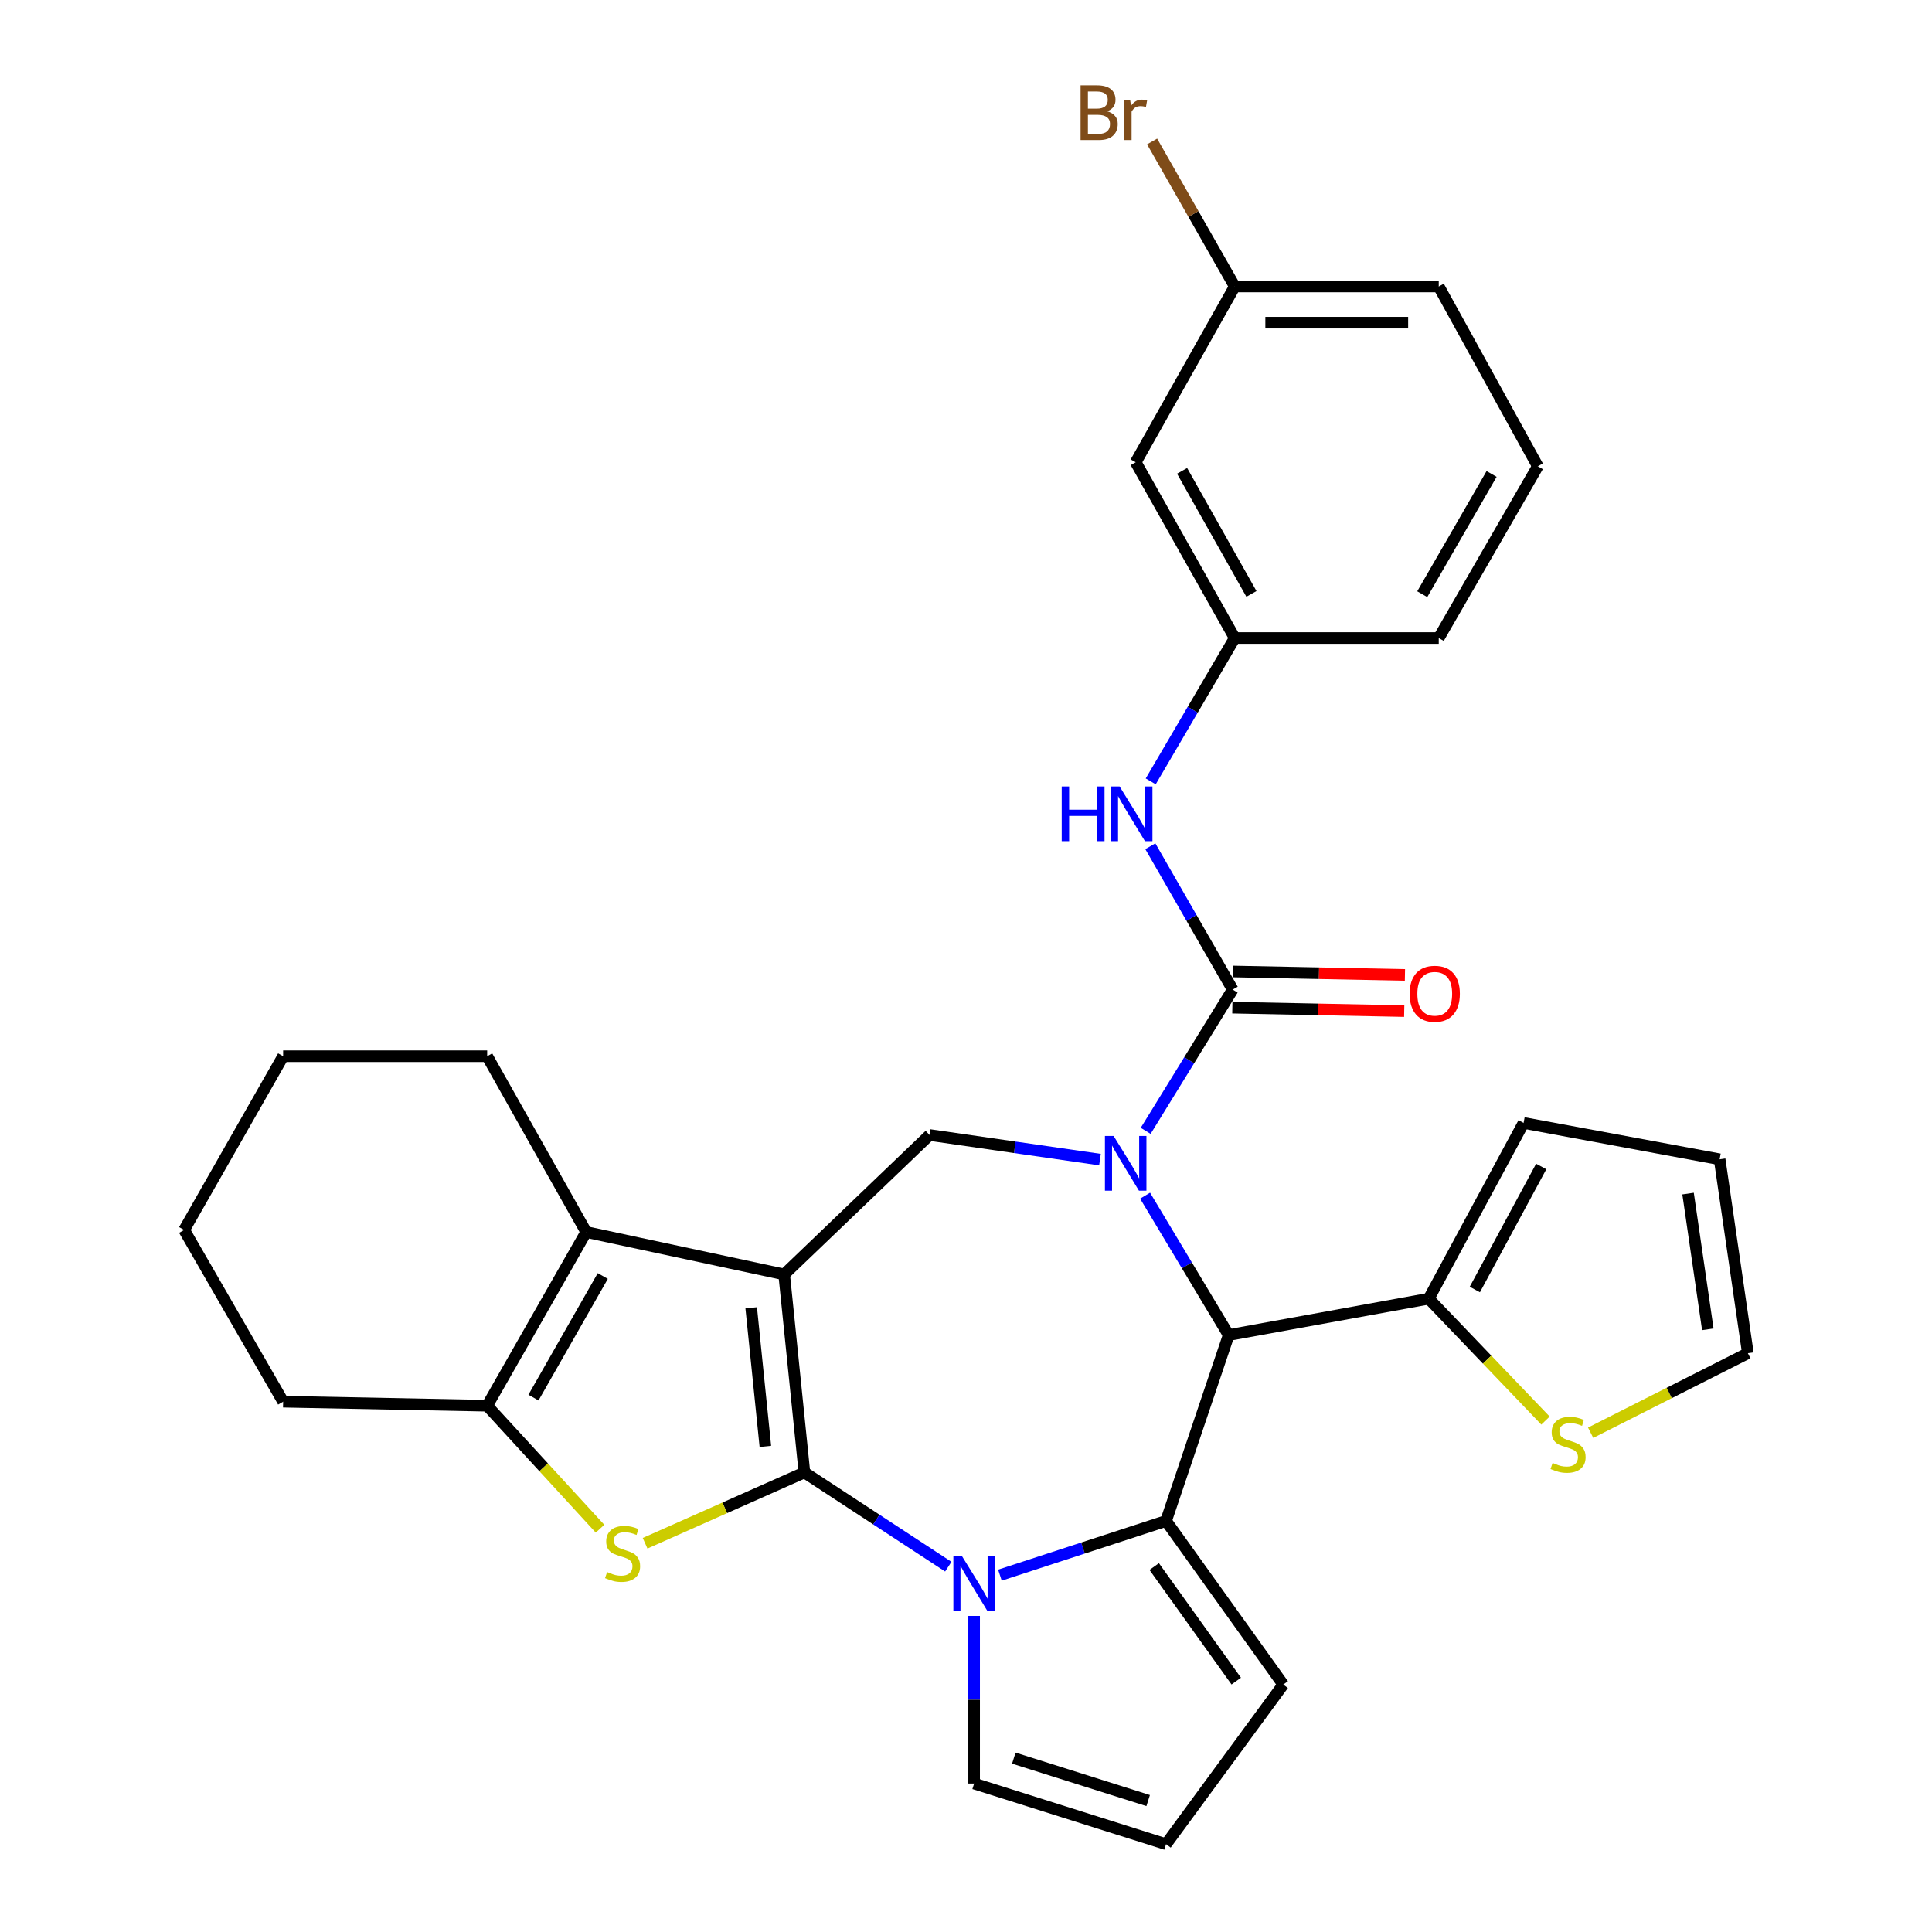 <?xml version='1.0' encoding='iso-8859-1'?>
<svg version='1.1' baseProfile='full'
              xmlns='http://www.w3.org/2000/svg'
                      xmlns:rdkit='http://www.rdkit.org/xml'
                      xmlns:xlink='http://www.w3.org/1999/xlink'
                  xml:space='preserve'
width='1000px' height='1000px' viewBox='0 0 1000 1000'>
<!-- END OF HEADER -->
<rect style='opacity:1.0;fill:#FFFFFF;stroke:none' width='1000' height='1000' x='0' y='0'> </rect>
<path class='bond-0' d='M 416.362,762.126 L 405.882,659.642' style='fill:none;fill-rule:evenodd;stroke:#000000;stroke-width:6px;stroke-linecap:butt;stroke-linejoin:miter;stroke-opacity:1' />
<path class='bond-0' d='M 396.155,748.659 L 388.819,676.92' style='fill:none;fill-rule:evenodd;stroke:#000000;stroke-width:6px;stroke-linecap:butt;stroke-linejoin:miter;stroke-opacity:1' />
<path class='bond-2' d='M 416.362,762.126 L 453.6,786.514' style='fill:none;fill-rule:evenodd;stroke:#000000;stroke-width:6px;stroke-linecap:butt;stroke-linejoin:miter;stroke-opacity:1' />
<path class='bond-2' d='M 453.6,786.514 L 490.839,810.902' style='fill:none;fill-rule:evenodd;stroke:#0000FF;stroke-width:6px;stroke-linecap:butt;stroke-linejoin:miter;stroke-opacity:1' />
<path class='bond-4' d='M 416.362,762.126 L 375.13,780.454' style='fill:none;fill-rule:evenodd;stroke:#000000;stroke-width:6px;stroke-linecap:butt;stroke-linejoin:miter;stroke-opacity:1' />
<path class='bond-4' d='M 375.13,780.454 L 333.899,798.781' style='fill:none;fill-rule:evenodd;stroke:#CCCC00;stroke-width:6px;stroke-linecap:butt;stroke-linejoin:miter;stroke-opacity:1' />
<path class='bond-7' d='M 405.882,659.642 L 303.418,637.694' style='fill:none;fill-rule:evenodd;stroke:#000000;stroke-width:6px;stroke-linecap:butt;stroke-linejoin:miter;stroke-opacity:1' />
<path class='bond-8' d='M 405.882,659.642 L 481.174,587.482' style='fill:none;fill-rule:evenodd;stroke:#000000;stroke-width:6px;stroke-linecap:butt;stroke-linejoin:miter;stroke-opacity:1' />
<path class='bond-1' d='M 569.346,600.205 L 525.26,593.843' style='fill:none;fill-rule:evenodd;stroke:#0000FF;stroke-width:6px;stroke-linecap:butt;stroke-linejoin:miter;stroke-opacity:1' />
<path class='bond-1' d='M 525.26,593.843 L 481.174,587.482' style='fill:none;fill-rule:evenodd;stroke:#000000;stroke-width:6px;stroke-linecap:butt;stroke-linejoin:miter;stroke-opacity:1' />
<path class='bond-6' d='M 592.999,585.324 L 615.522,548.762' style='fill:none;fill-rule:evenodd;stroke:#0000FF;stroke-width:6px;stroke-linecap:butt;stroke-linejoin:miter;stroke-opacity:1' />
<path class='bond-6' d='M 615.522,548.762 L 638.044,512.2' style='fill:none;fill-rule:evenodd;stroke:#000000;stroke-width:6px;stroke-linecap:butt;stroke-linejoin:miter;stroke-opacity:1' />
<path class='bond-33' d='M 592.695,618.876 L 614.329,654.952' style='fill:none;fill-rule:evenodd;stroke:#0000FF;stroke-width:6px;stroke-linecap:butt;stroke-linejoin:miter;stroke-opacity:1' />
<path class='bond-33' d='M 614.329,654.952 L 635.963,691.028' style='fill:none;fill-rule:evenodd;stroke:#000000;stroke-width:6px;stroke-linecap:butt;stroke-linejoin:miter;stroke-opacity:1' />
<path class='bond-3' d='M 517.557,815.296 L 560.551,801.262' style='fill:none;fill-rule:evenodd;stroke:#0000FF;stroke-width:6px;stroke-linecap:butt;stroke-linejoin:miter;stroke-opacity:1' />
<path class='bond-3' d='M 560.551,801.262 L 603.546,787.227' style='fill:none;fill-rule:evenodd;stroke:#000000;stroke-width:6px;stroke-linecap:butt;stroke-linejoin:miter;stroke-opacity:1' />
<path class='bond-12' d='M 504.204,836.402 L 504.204,879.781' style='fill:none;fill-rule:evenodd;stroke:#0000FF;stroke-width:6px;stroke-linecap:butt;stroke-linejoin:miter;stroke-opacity:1' />
<path class='bond-12' d='M 504.204,879.781 L 504.204,923.159' style='fill:none;fill-rule:evenodd;stroke:#000000;stroke-width:6px;stroke-linecap:butt;stroke-linejoin:miter;stroke-opacity:1' />
<path class='bond-5' d='M 603.546,787.227 L 635.963,691.028' style='fill:none;fill-rule:evenodd;stroke:#000000;stroke-width:6px;stroke-linecap:butt;stroke-linejoin:miter;stroke-opacity:1' />
<path class='bond-13' d='M 603.546,787.227 L 664.207,871.927' style='fill:none;fill-rule:evenodd;stroke:#000000;stroke-width:6px;stroke-linecap:butt;stroke-linejoin:miter;stroke-opacity:1' />
<path class='bond-13' d='M 597.416,810.839 L 639.878,870.129' style='fill:none;fill-rule:evenodd;stroke:#000000;stroke-width:6px;stroke-linecap:butt;stroke-linejoin:miter;stroke-opacity:1' />
<path class='bond-9' d='M 310.573,791.247 L 281.364,759.427' style='fill:none;fill-rule:evenodd;stroke:#CCCC00;stroke-width:6px;stroke-linecap:butt;stroke-linejoin:miter;stroke-opacity:1' />
<path class='bond-9' d='M 281.364,759.427 L 252.155,727.608' style='fill:none;fill-rule:evenodd;stroke:#000000;stroke-width:6px;stroke-linecap:butt;stroke-linejoin:miter;stroke-opacity:1' />
<path class='bond-10' d='M 635.963,691.028 L 739.519,672.203' style='fill:none;fill-rule:evenodd;stroke:#000000;stroke-width:6px;stroke-linecap:butt;stroke-linejoin:miter;stroke-opacity:1' />
<path class='bond-11' d='M 638.044,512.2 L 616.725,475.105' style='fill:none;fill-rule:evenodd;stroke:#000000;stroke-width:6px;stroke-linecap:butt;stroke-linejoin:miter;stroke-opacity:1' />
<path class='bond-11' d='M 616.725,475.105 L 595.406,438.009' style='fill:none;fill-rule:evenodd;stroke:#0000FF;stroke-width:6px;stroke-linecap:butt;stroke-linejoin:miter;stroke-opacity:1' />
<path class='bond-15' d='M 637.857,521.564 L 682.338,522.454' style='fill:none;fill-rule:evenodd;stroke:#000000;stroke-width:6px;stroke-linecap:butt;stroke-linejoin:miter;stroke-opacity:1' />
<path class='bond-15' d='M 682.338,522.454 L 726.818,523.344' style='fill:none;fill-rule:evenodd;stroke:#FF0000;stroke-width:6px;stroke-linecap:butt;stroke-linejoin:miter;stroke-opacity:1' />
<path class='bond-15' d='M 638.232,502.836 L 682.712,503.726' style='fill:none;fill-rule:evenodd;stroke:#000000;stroke-width:6px;stroke-linecap:butt;stroke-linejoin:miter;stroke-opacity:1' />
<path class='bond-15' d='M 682.712,503.726 L 727.193,504.616' style='fill:none;fill-rule:evenodd;stroke:#FF0000;stroke-width:6px;stroke-linecap:butt;stroke-linejoin:miter;stroke-opacity:1' />
<path class='bond-23' d='M 303.418,637.694 L 252.155,546.698' style='fill:none;fill-rule:evenodd;stroke:#000000;stroke-width:6px;stroke-linecap:butt;stroke-linejoin:miter;stroke-opacity:1' />
<path class='bond-31' d='M 303.418,637.694 L 252.155,727.608' style='fill:none;fill-rule:evenodd;stroke:#000000;stroke-width:6px;stroke-linecap:butt;stroke-linejoin:miter;stroke-opacity:1' />
<path class='bond-31' d='M 312.002,660.459 L 276.118,723.398' style='fill:none;fill-rule:evenodd;stroke:#000000;stroke-width:6px;stroke-linecap:butt;stroke-linejoin:miter;stroke-opacity:1' />
<path class='bond-24' d='M 252.155,727.608 L 146.549,725.516' style='fill:none;fill-rule:evenodd;stroke:#000000;stroke-width:6px;stroke-linecap:butt;stroke-linejoin:miter;stroke-opacity:1' />
<path class='bond-14' d='M 739.519,672.203 L 769.73,703.747' style='fill:none;fill-rule:evenodd;stroke:#000000;stroke-width:6px;stroke-linecap:butt;stroke-linejoin:miter;stroke-opacity:1' />
<path class='bond-14' d='M 769.73,703.747 L 799.941,735.292' style='fill:none;fill-rule:evenodd;stroke:#CCCC00;stroke-width:6px;stroke-linecap:butt;stroke-linejoin:miter;stroke-opacity:1' />
<path class='bond-18' d='M 739.519,672.203 L 788.608,581.228' style='fill:none;fill-rule:evenodd;stroke:#000000;stroke-width:6px;stroke-linecap:butt;stroke-linejoin:miter;stroke-opacity:1' />
<path class='bond-18' d='M 763.368,667.451 L 797.73,603.769' style='fill:none;fill-rule:evenodd;stroke:#000000;stroke-width:6px;stroke-linecap:butt;stroke-linejoin:miter;stroke-opacity:1' />
<path class='bond-17' d='M 595.609,404.429 L 617.357,367.334' style='fill:none;fill-rule:evenodd;stroke:#0000FF;stroke-width:6px;stroke-linecap:butt;stroke-linejoin:miter;stroke-opacity:1' />
<path class='bond-17' d='M 617.357,367.334 L 639.106,330.24' style='fill:none;fill-rule:evenodd;stroke:#000000;stroke-width:6px;stroke-linecap:butt;stroke-linejoin:miter;stroke-opacity:1' />
<path class='bond-16' d='M 504.204,923.159 L 603.546,954.545' style='fill:none;fill-rule:evenodd;stroke:#000000;stroke-width:6px;stroke-linecap:butt;stroke-linejoin:miter;stroke-opacity:1' />
<path class='bond-16' d='M 524.749,910.005 L 594.288,931.976' style='fill:none;fill-rule:evenodd;stroke:#000000;stroke-width:6px;stroke-linecap:butt;stroke-linejoin:miter;stroke-opacity:1' />
<path class='bond-32' d='M 664.207,871.927 L 603.546,954.545' style='fill:none;fill-rule:evenodd;stroke:#000000;stroke-width:6px;stroke-linecap:butt;stroke-linejoin:miter;stroke-opacity:1' />
<path class='bond-19' d='M 823.315,741.582 L 864.004,720.999' style='fill:none;fill-rule:evenodd;stroke:#CCCC00;stroke-width:6px;stroke-linecap:butt;stroke-linejoin:miter;stroke-opacity:1' />
<path class='bond-19' d='M 864.004,720.999 L 904.694,700.415' style='fill:none;fill-rule:evenodd;stroke:#000000;stroke-width:6px;stroke-linecap:butt;stroke-linejoin:miter;stroke-opacity:1' />
<path class='bond-20' d='M 639.106,330.24 L 587.843,239.265' style='fill:none;fill-rule:evenodd;stroke:#000000;stroke-width:6px;stroke-linecap:butt;stroke-linejoin:miter;stroke-opacity:1' />
<path class='bond-20' d='M 647.736,307.398 L 611.851,243.716' style='fill:none;fill-rule:evenodd;stroke:#000000;stroke-width:6px;stroke-linecap:butt;stroke-linejoin:miter;stroke-opacity:1' />
<path class='bond-27' d='M 639.106,330.24 L 744.692,330.24' style='fill:none;fill-rule:evenodd;stroke:#000000;stroke-width:6px;stroke-linecap:butt;stroke-linejoin:miter;stroke-opacity:1' />
<path class='bond-21' d='M 788.608,581.228 L 890.083,600.043' style='fill:none;fill-rule:evenodd;stroke:#000000;stroke-width:6px;stroke-linecap:butt;stroke-linejoin:miter;stroke-opacity:1' />
<path class='bond-35' d='M 904.694,700.415 L 890.083,600.043' style='fill:none;fill-rule:evenodd;stroke:#000000;stroke-width:6px;stroke-linecap:butt;stroke-linejoin:miter;stroke-opacity:1' />
<path class='bond-35' d='M 883.966,688.058 L 873.738,617.797' style='fill:none;fill-rule:evenodd;stroke:#000000;stroke-width:6px;stroke-linecap:butt;stroke-linejoin:miter;stroke-opacity:1' />
<path class='bond-22' d='M 587.843,239.265 L 639.106,148.28' style='fill:none;fill-rule:evenodd;stroke:#000000;stroke-width:6px;stroke-linecap:butt;stroke-linejoin:miter;stroke-opacity:1' />
<path class='bond-25' d='M 639.106,148.28 L 617.718,110.75' style='fill:none;fill-rule:evenodd;stroke:#000000;stroke-width:6px;stroke-linecap:butt;stroke-linejoin:miter;stroke-opacity:1' />
<path class='bond-25' d='M 617.718,110.75 L 596.331,73.22' style='fill:none;fill-rule:evenodd;stroke:#7F4C19;stroke-width:6px;stroke-linecap:butt;stroke-linejoin:miter;stroke-opacity:1' />
<path class='bond-36' d='M 639.106,148.28 L 744.692,148.28' style='fill:none;fill-rule:evenodd;stroke:#000000;stroke-width:6px;stroke-linecap:butt;stroke-linejoin:miter;stroke-opacity:1' />
<path class='bond-36' d='M 654.944,167.012 L 728.854,167.012' style='fill:none;fill-rule:evenodd;stroke:#000000;stroke-width:6px;stroke-linecap:butt;stroke-linejoin:miter;stroke-opacity:1' />
<path class='bond-29' d='M 252.155,546.698 L 146.549,546.698' style='fill:none;fill-rule:evenodd;stroke:#000000;stroke-width:6px;stroke-linecap:butt;stroke-linejoin:miter;stroke-opacity:1' />
<path class='bond-30' d='M 146.549,725.516 L 95.306,636.622' style='fill:none;fill-rule:evenodd;stroke:#000000;stroke-width:6px;stroke-linecap:butt;stroke-linejoin:miter;stroke-opacity:1' />
<path class='bond-26' d='M 795.965,241.346 L 744.692,330.24' style='fill:none;fill-rule:evenodd;stroke:#000000;stroke-width:6px;stroke-linecap:butt;stroke-linejoin:miter;stroke-opacity:1' />
<path class='bond-26' d='M 772.048,245.321 L 736.156,307.547' style='fill:none;fill-rule:evenodd;stroke:#000000;stroke-width:6px;stroke-linecap:butt;stroke-linejoin:miter;stroke-opacity:1' />
<path class='bond-28' d='M 795.965,241.346 L 744.692,148.28' style='fill:none;fill-rule:evenodd;stroke:#000000;stroke-width:6px;stroke-linecap:butt;stroke-linejoin:miter;stroke-opacity:1' />
<path class='bond-34' d='M 146.549,546.698 L 95.306,636.622' style='fill:none;fill-rule:evenodd;stroke:#000000;stroke-width:6px;stroke-linecap:butt;stroke-linejoin:miter;stroke-opacity:1' />
<path  class='atom-2' d='M 576.39 587.964
L 585.67 602.964
Q 586.59 604.444, 588.07 607.124
Q 589.55 609.804, 589.63 609.964
L 589.63 587.964
L 593.39 587.964
L 593.39 616.284
L 589.51 616.284
L 579.55 599.884
Q 578.39 597.964, 577.15 595.764
Q 575.95 593.564, 575.59 592.884
L 575.59 616.284
L 571.91 616.284
L 571.91 587.964
L 576.39 587.964
' fill='#0000FF'/>
<path  class='atom-3' d='M 497.944 805.494
L 507.224 820.494
Q 508.144 821.974, 509.624 824.654
Q 511.104 827.334, 511.184 827.494
L 511.184 805.494
L 514.944 805.494
L 514.944 833.814
L 511.064 833.814
L 501.104 817.414
Q 499.944 815.494, 498.704 813.294
Q 497.504 811.094, 497.144 810.414
L 497.144 833.814
L 493.464 833.814
L 493.464 805.494
L 497.944 805.494
' fill='#0000FF'/>
<path  class='atom-5' d='M 314.244 813.681
Q 314.564 813.801, 315.884 814.361
Q 317.204 814.921, 318.644 815.281
Q 320.124 815.601, 321.564 815.601
Q 324.244 815.601, 325.804 814.321
Q 327.364 813.001, 327.364 810.721
Q 327.364 809.161, 326.564 808.201
Q 325.804 807.241, 324.604 806.721
Q 323.404 806.201, 321.404 805.601
Q 318.884 804.841, 317.364 804.121
Q 315.884 803.401, 314.804 801.881
Q 313.764 800.361, 313.764 797.801
Q 313.764 794.241, 316.164 792.041
Q 318.604 789.841, 323.404 789.841
Q 326.684 789.841, 330.404 791.401
L 329.484 794.481
Q 326.084 793.081, 323.524 793.081
Q 320.764 793.081, 319.244 794.241
Q 317.724 795.361, 317.764 797.321
Q 317.764 798.841, 318.524 799.761
Q 319.324 800.681, 320.444 801.201
Q 321.604 801.721, 323.524 802.321
Q 326.084 803.121, 327.604 803.921
Q 329.124 804.721, 330.204 806.361
Q 331.324 807.961, 331.324 810.721
Q 331.324 814.641, 328.684 816.761
Q 326.084 818.841, 321.724 818.841
Q 319.204 818.841, 317.284 818.281
Q 315.404 817.761, 313.164 816.841
L 314.244 813.681
' fill='#CCCC00'/>
<path  class='atom-12' d='M 549.541 407.065
L 553.381 407.065
L 553.381 419.105
L 567.861 419.105
L 567.861 407.065
L 571.701 407.065
L 571.701 435.385
L 567.861 435.385
L 567.861 422.305
L 553.381 422.305
L 553.381 435.385
L 549.541 435.385
L 549.541 407.065
' fill='#0000FF'/>
<path  class='atom-12' d='M 579.501 407.065
L 588.781 422.065
Q 589.701 423.545, 591.181 426.225
Q 592.661 428.905, 592.741 429.065
L 592.741 407.065
L 596.501 407.065
L 596.501 435.385
L 592.621 435.385
L 582.661 418.985
Q 581.501 417.065, 580.261 414.865
Q 579.061 412.665, 578.701 411.985
L 578.701 435.385
L 575.021 435.385
L 575.021 407.065
L 579.501 407.065
' fill='#0000FF'/>
<path  class='atom-15' d='M 803.627 757.215
Q 803.947 757.335, 805.267 757.895
Q 806.587 758.455, 808.027 758.815
Q 809.507 759.135, 810.947 759.135
Q 813.627 759.135, 815.187 757.855
Q 816.747 756.535, 816.747 754.255
Q 816.747 752.695, 815.947 751.735
Q 815.187 750.775, 813.987 750.255
Q 812.787 749.735, 810.787 749.135
Q 808.267 748.375, 806.747 747.655
Q 805.267 746.935, 804.187 745.415
Q 803.147 743.895, 803.147 741.335
Q 803.147 737.775, 805.547 735.575
Q 807.987 733.375, 812.787 733.375
Q 816.067 733.375, 819.787 734.935
L 818.867 738.015
Q 815.467 736.615, 812.907 736.615
Q 810.147 736.615, 808.627 737.775
Q 807.107 738.895, 807.147 740.855
Q 807.147 742.375, 807.907 743.295
Q 808.707 744.215, 809.827 744.735
Q 810.987 745.255, 812.907 745.855
Q 815.467 746.655, 816.987 747.455
Q 818.507 748.255, 819.587 749.895
Q 820.707 751.495, 820.707 754.255
Q 820.707 758.175, 818.067 760.295
Q 815.467 762.375, 811.107 762.375
Q 808.587 762.375, 806.667 761.815
Q 804.787 761.295, 802.547 760.375
L 803.627 757.215
' fill='#CCCC00'/>
<path  class='atom-16' d='M 729.621 514.372
Q 729.621 507.572, 732.981 503.772
Q 736.341 499.972, 742.621 499.972
Q 748.901 499.972, 752.261 503.772
Q 755.621 507.572, 755.621 514.372
Q 755.621 521.252, 752.221 525.172
Q 748.821 529.052, 742.621 529.052
Q 736.381 529.052, 732.981 525.172
Q 729.621 521.292, 729.621 514.372
M 742.621 525.852
Q 746.941 525.852, 749.261 522.972
Q 751.621 520.052, 751.621 514.372
Q 751.621 508.812, 749.261 506.012
Q 746.941 503.172, 742.621 503.172
Q 738.301 503.172, 735.941 505.972
Q 733.621 508.772, 733.621 514.372
Q 733.621 520.092, 735.941 522.972
Q 738.301 525.852, 742.621 525.852
' fill='#FF0000'/>
<path  class='atom-26' d='M 573.063 57.605
Q 575.783 58.365, 577.143 60.045
Q 578.543 61.685, 578.543 64.125
Q 578.543 68.045, 576.023 70.285
Q 573.543 72.485, 568.823 72.485
L 559.303 72.485
L 559.303 44.165
L 567.663 44.165
Q 572.503 44.165, 574.943 46.125
Q 577.383 48.085, 577.383 51.685
Q 577.383 55.965, 573.063 57.605
M 563.103 47.365
L 563.103 56.245
L 567.663 56.245
Q 570.463 56.245, 571.903 55.125
Q 573.383 53.965, 573.383 51.685
Q 573.383 47.365, 567.663 47.365
L 563.103 47.365
M 568.823 69.285
Q 571.583 69.285, 573.063 67.965
Q 574.543 66.645, 574.543 64.125
Q 574.543 61.805, 572.903 60.645
Q 571.303 59.445, 568.223 59.445
L 563.103 59.445
L 563.103 69.285
L 568.823 69.285
' fill='#7F4C19'/>
<path  class='atom-26' d='M 584.983 51.925
L 585.423 54.765
Q 587.583 51.565, 591.103 51.565
Q 592.223 51.565, 593.743 51.965
L 593.143 55.325
Q 591.423 54.925, 590.463 54.925
Q 588.783 54.925, 587.663 55.605
Q 586.583 56.245, 585.703 57.805
L 585.703 72.485
L 581.943 72.485
L 581.943 51.925
L 584.983 51.925
' fill='#7F4C19'/>
</svg>
